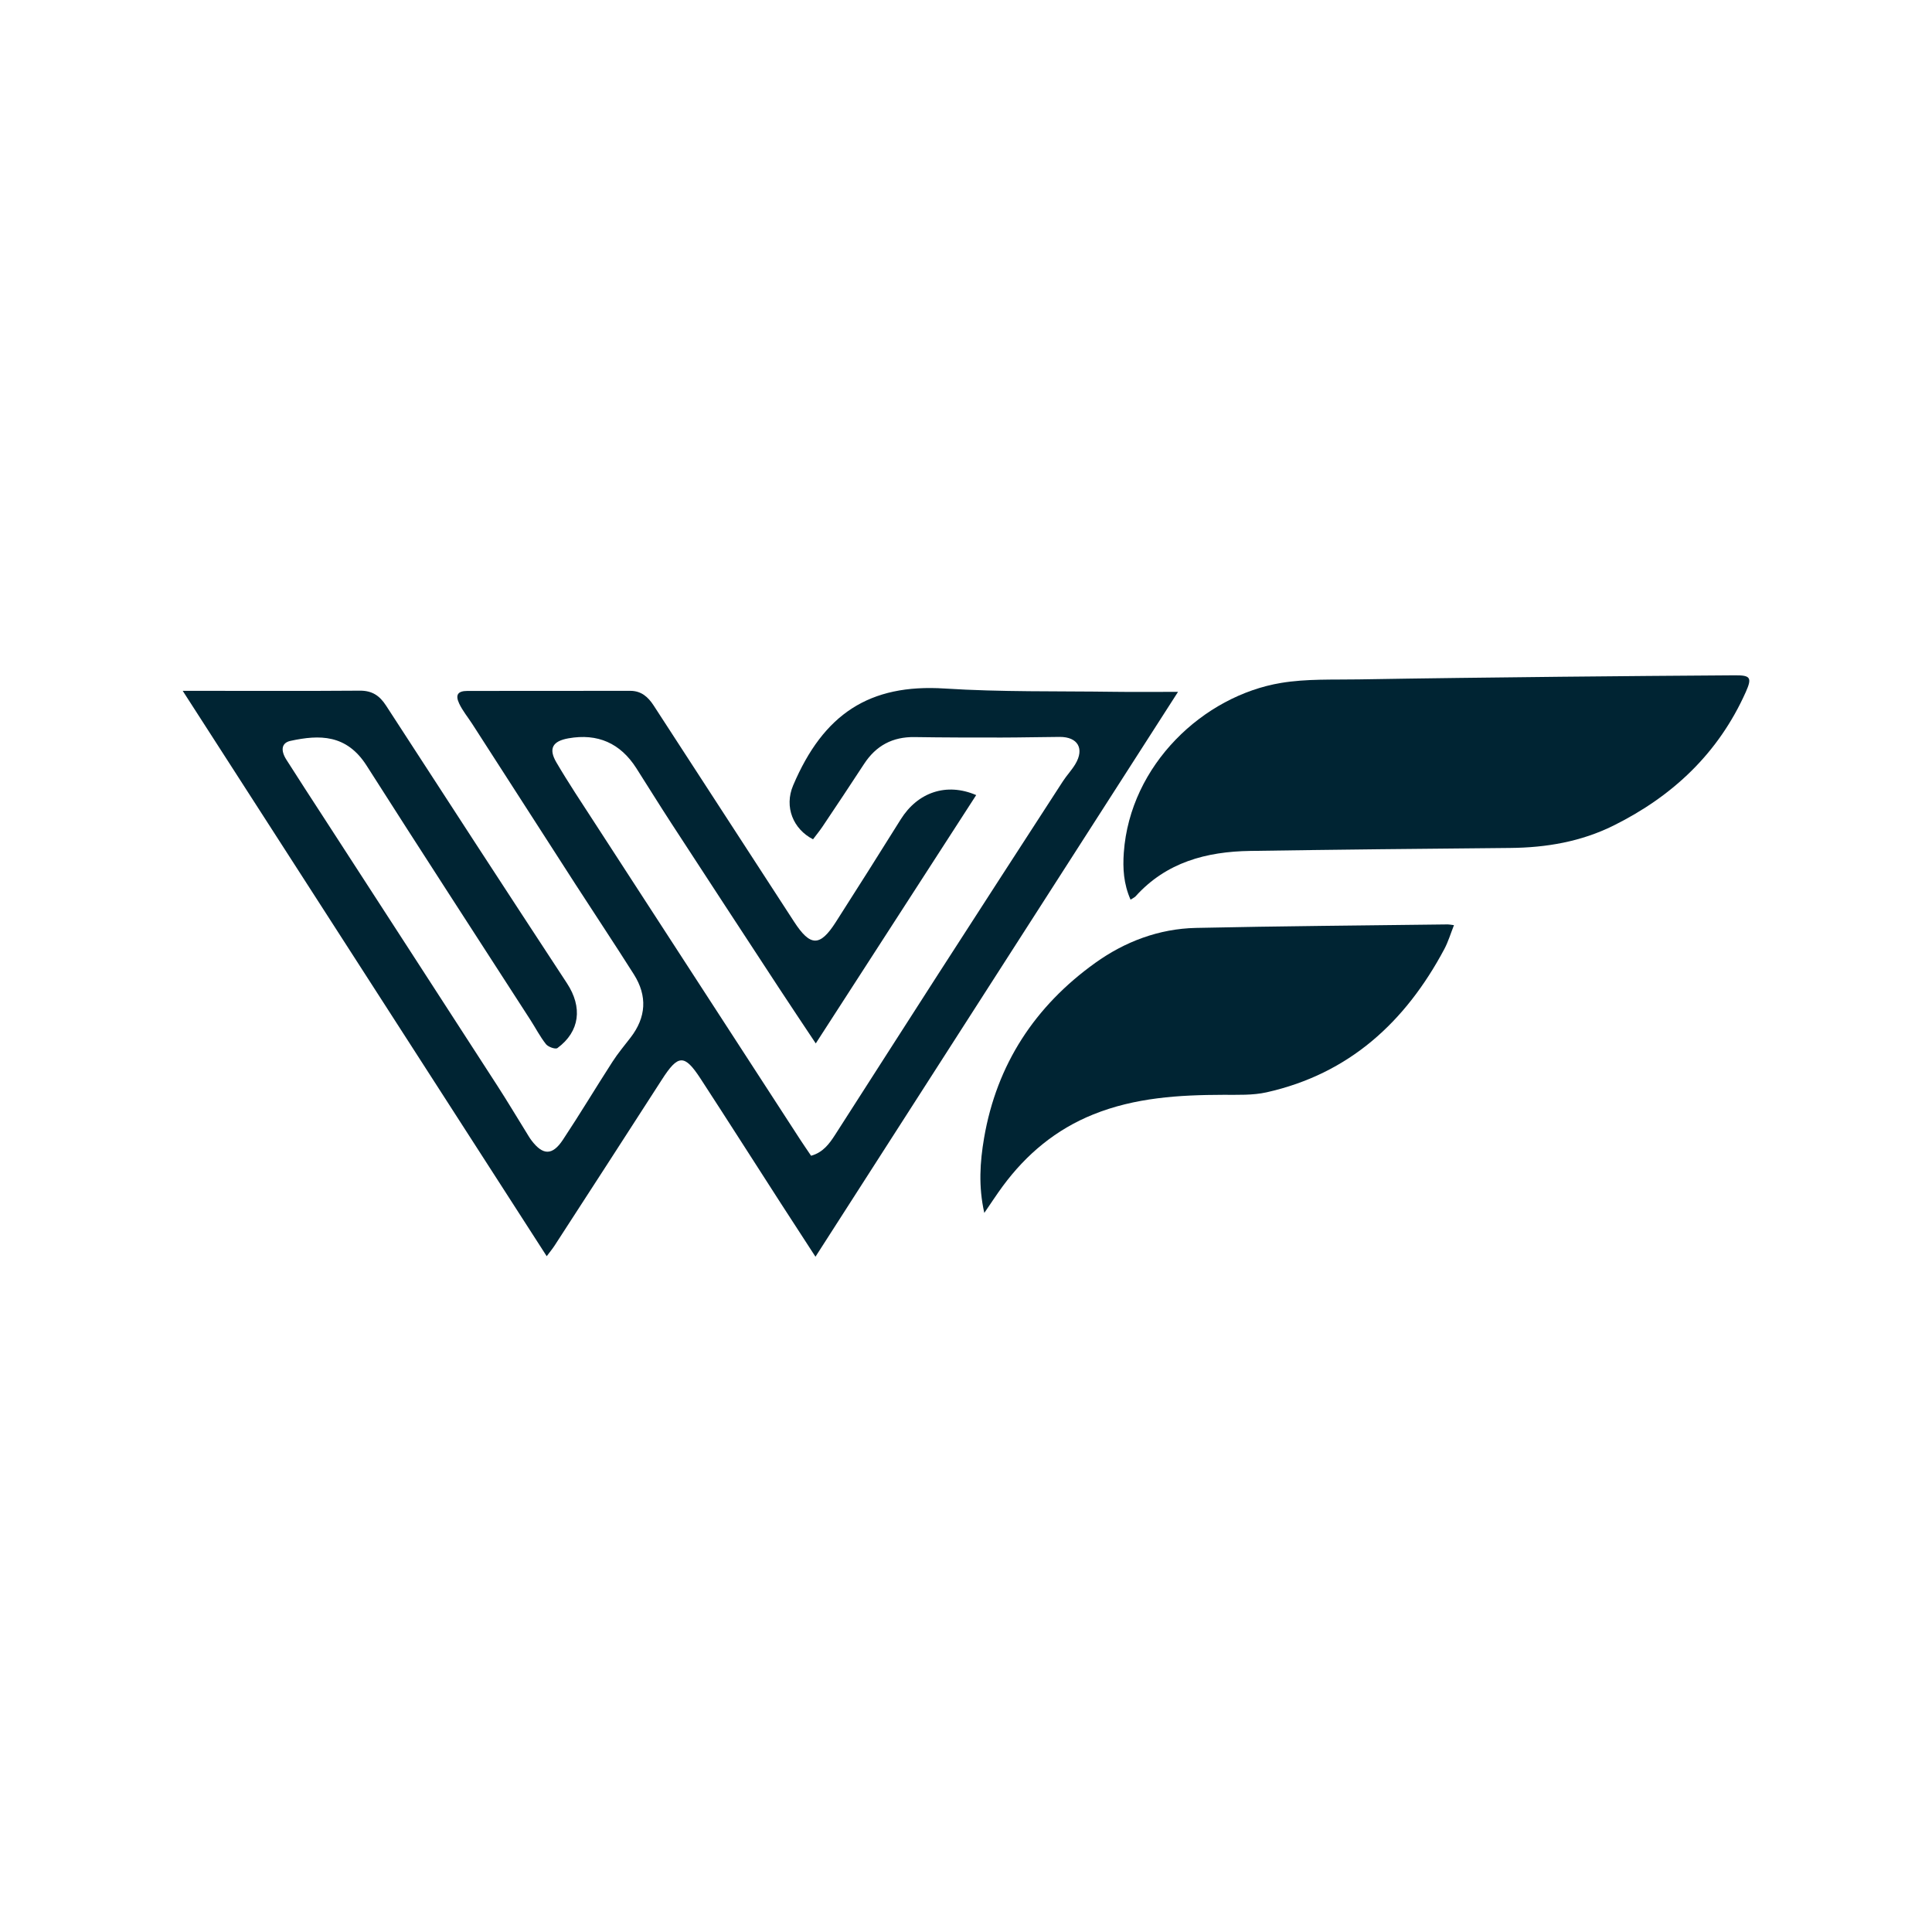 <?xml version="1.0" encoding="UTF-8"?> <svg xmlns="http://www.w3.org/2000/svg" id="Layer_1" data-name="Layer 1" version="1.1" viewBox="0 0 800 800"><defs><style> .cls-1 { fill: #002433; stroke-width: 0px; } </style></defs><path class="cls-1" d="M337.66,520.37c-4.99-7.69-9.67-14.86-14.31-22.06-11.09-17.21-22.09-34.49-33.26-51.65-6.7-10.28-9.31-10.07-16.03.4-14.73,22.93-29.58,45.79-44.39,68.67-.83,1.28-1.81,2.46-3.29,4.44-50.22-78.01-100.15-155.56-150.72-234.11,2.93,0,4.85,0,6.77,0,22.18,0,44.37.1,66.55-.07,5.1-.04,8.2,2.04,10.89,6.2,24.87,38.38,49.81,76.71,74.89,114.95,6.5,9.9,5.41,19.94-3.95,26.85-.81.59-3.82-.47-4.73-1.62-2.47-3.11-4.3-6.72-6.47-10.07-22.61-35.07-45.38-70.04-67.78-105.24-8.31-13.06-19.54-12.89-31.55-10.28-3.67.8-4.2,3.84-1.71,7.77,5.03,7.93,10.17,15.8,15.28,23.68,24.03,37.1,48.08,74.19,72.07,111.31,4.09,6.33,7.96,12.81,11.93,19.22.73,1.18,1.42,2.39,2.25,3.49,4.69,6.18,8.62,6.3,12.97-.26,7.05-10.64,13.62-21.61,20.54-32.34,2.24-3.48,4.92-6.69,7.46-9.97,6.52-8.42,7.06-17.26,1.41-26.2-7.9-12.49-16.1-24.79-24.12-37.21-14.28-22.13-28.51-44.29-42.77-66.44-1.83-2.84-4.04-5.5-5.46-8.52-1.69-3.61-.53-5.2,3.37-5.21,22.49-.05,44.98,0,67.48-.04,4.57,0,7.38,2.53,9.68,6.06,19.37,29.84,38.77,59.66,58.13,89.51,6.73,10.37,10.71,10.49,17.29.2,9.04-14.13,18-28.31,26.89-42.54,7.03-11.26,18.97-15.35,31.25-10.06-22.05,34.12-44.03,68.16-66.43,102.83-5.46-8.22-10.51-15.72-15.46-23.29-14.77-22.54-29.52-45.1-44.22-67.68-4.96-7.61-9.73-15.34-14.62-23-6.63-10.38-16.02-14.5-28.09-12.37-6.59,1.16-8.38,4.23-5.01,9.98,4.98,8.49,10.46,16.7,15.82,24.97,28.39,43.8,56.82,87.59,85.24,131.37,1.41,2.17,2.9,4.3,4.4,6.53,4.9-1.35,7.53-4.9,9.95-8.67,14.14-22.03,28.23-44.09,42.4-66.09,17.26-26.8,34.58-53.55,51.92-80.3,1.59-2.45,3.64-4.59,5.14-7.09,3.87-6.44,1.04-11.32-6.47-11.28-8.01.05-16.02.25-24.03.26-12.01,0-24.02,0-36.02-.19-9.11-.15-15.99,3.51-20.95,11.13-5.63,8.65-11.37,17.22-17.11,25.8-1.26,1.88-2.71,3.64-4.02,5.39-8.22-4.2-12.01-13.41-8.25-22.28,12.58-29.65,31.64-42.14,62.75-40.15,23.31,1.49,46.76,1.03,70.14,1.36,8.55.12,17.11.02,26.5.02-50.14,78.13-99.92,155.68-150.13,233.9Z"></path><path class="cls-1" d="M468.14,372.54c-2.91-6.6-3.25-13.03-2.8-19.46,2.6-36.47,33.03-64.98,65.14-70.3,10.54-1.75,21.48-1.28,32.24-1.46,27.86-.47,55.73-.79,83.59-1.09,24.02-.26,48.03-.43,72.05-.6,6.48-.05,7.2.94,4.52,6.95-11.3,25.26-30.19,43.07-54.71,55.25-13.51,6.71-27.91,9.16-42.89,9.29-35.87.31-71.74.69-107.61,1.23-18.11.27-34.74,4.69-47.45,18.8-.38.42-.97.66-2.1,1.4Z"></path><path class="cls-1" d="M407.58,502.24c-2.48-10.99-1.79-21.1-.09-31.04,5.23-30.49,21.07-54.58,46-72.47,12.3-8.82,26.41-14.17,41.71-14.5,34.77-.75,69.55-1.01,104.32-1.45.59,0,1.18.14,2.54.31-1.4,3.52-2.38,6.87-3.99,9.89-16.1,30.21-39.41,51.66-73.58,59.32-5.76,1.29-11.93,1.02-17.92,1.04-18.38.04-36.55,1.14-53.89,8.13-15.44,6.22-27.65,16.42-37.45,29.69-2.45,3.32-4.69,6.78-7.66,11.1Z"></path></svg> 